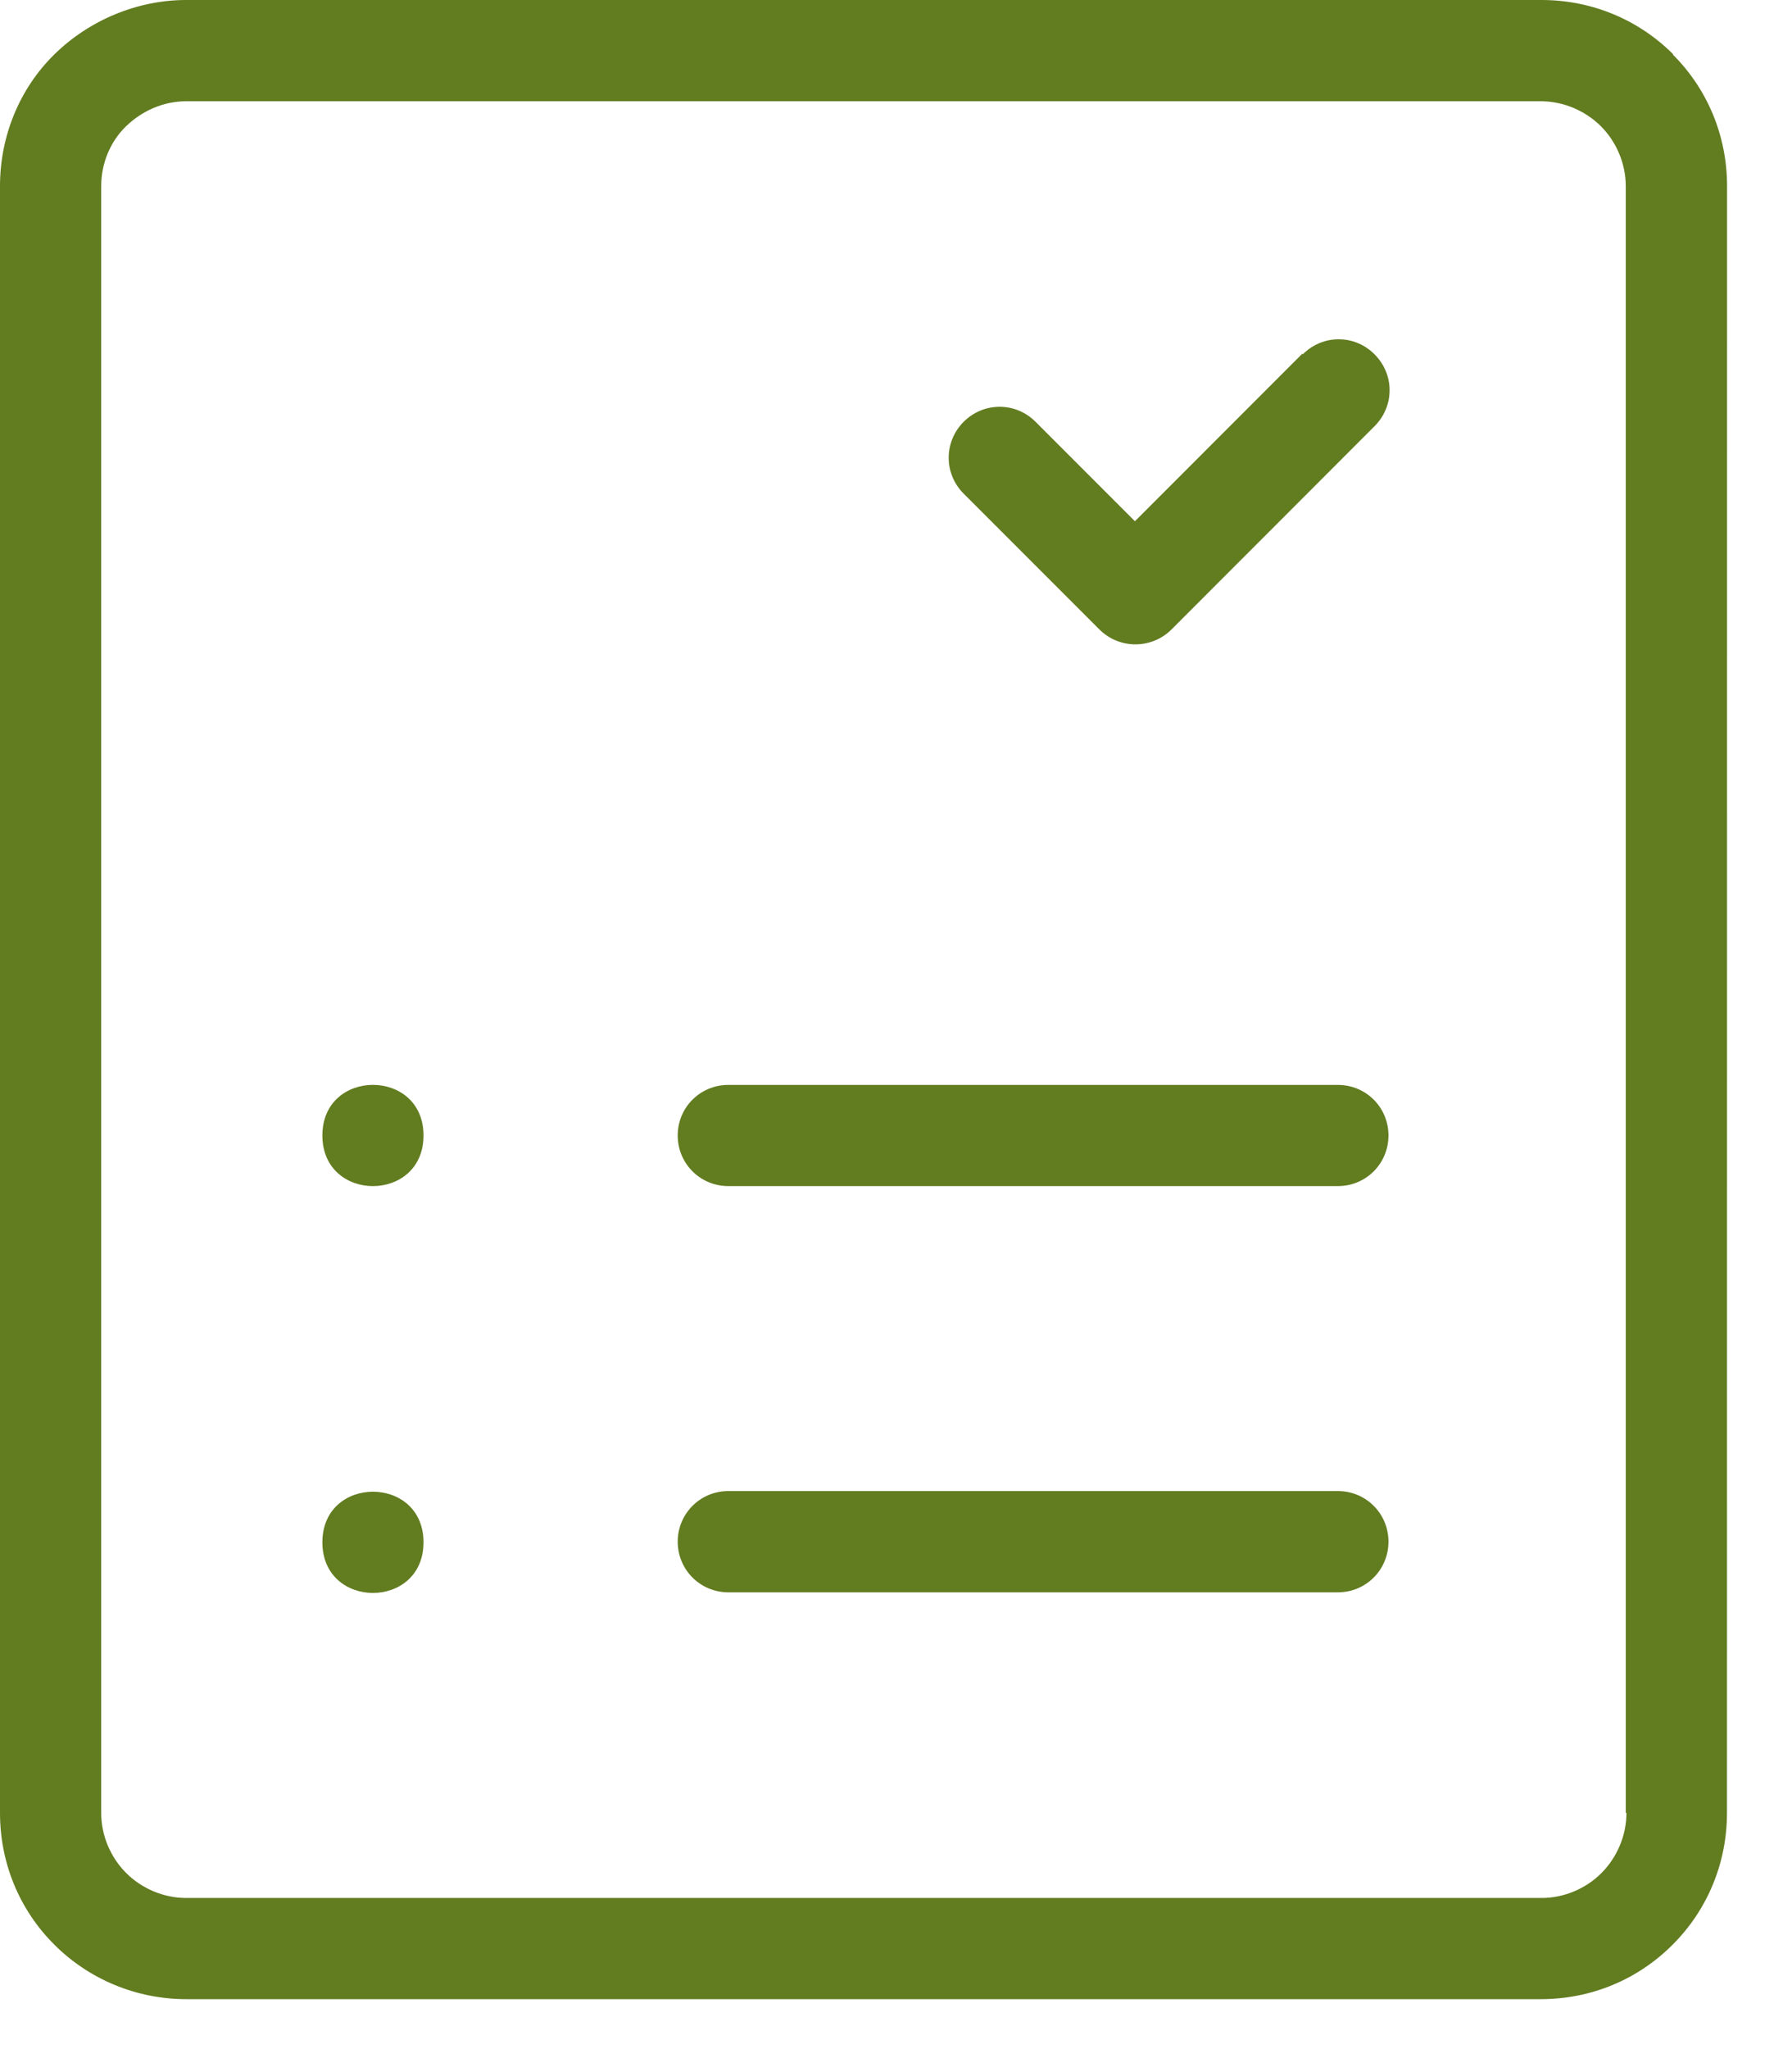 <svg width="21" height="24" viewBox="0 0 21 24" fill="none" xmlns="http://www.w3.org/2000/svg">
<path d="M19.609 0.637C19.199 0.227 18.65 0 18.065 0H2.181C1.61 0 1.047 0.235 0.637 0.637C0.227 1.04 0 1.596 0 2.181V21.233C0 21.819 0.226 22.368 0.637 22.777C1.047 23.187 1.604 23.415 2.181 23.415H18.057C18.643 23.415 19.191 23.188 19.601 22.777C20.011 22.368 20.238 21.818 20.238 21.233L20.239 2.181C20.239 1.595 20.013 1.047 19.602 0.637H19.609ZM19.06 21.234C19.06 21.498 18.95 21.754 18.768 21.937C18.585 22.121 18.329 22.23 18.065 22.23H2.181C1.918 22.23 1.661 22.12 1.478 21.937C1.295 21.754 1.186 21.498 1.186 21.234V2.181C1.186 1.917 1.289 1.661 1.478 1.478C1.668 1.295 1.918 1.186 2.181 1.186H18.057C18.32 1.186 18.577 1.296 18.76 1.478C18.943 1.661 19.052 1.917 19.052 2.181V21.233L19.06 21.234Z" fill="#627C20"/>
<path d="M4.963 13.299C4.963 14.09 3.778 14.09 3.778 13.299C3.778 12.509 4.963 12.509 4.963 13.299Z" fill="#627C20"/>
<path d="M15.678 12.707H8.535C8.206 12.707 7.942 12.97 7.942 13.299C7.942 13.629 8.206 13.892 8.535 13.892H15.678C16.008 13.892 16.271 13.629 16.271 13.299C16.271 12.97 16.008 12.707 15.678 12.707Z" fill="#627C20"/>
<path d="M4.963 18.064C4.963 18.855 3.778 18.855 3.778 18.064C3.778 17.274 4.963 17.274 4.963 18.064Z" fill="#627C20"/>
<path d="M15.678 17.464H8.535C8.206 17.464 7.942 17.728 7.942 18.057C7.942 18.386 8.206 18.65 8.535 18.65H15.678C16.008 18.65 16.271 18.386 16.271 18.057C16.271 17.728 16.008 17.464 15.678 17.464Z" fill="#627C20"/>
<path d="M15.261 4.143L13.3 6.105L12.135 4.94C11.901 4.706 11.528 4.706 11.293 4.94C11.059 5.175 11.059 5.548 11.293 5.782L12.882 7.371C12.999 7.488 13.152 7.547 13.306 7.547C13.459 7.547 13.614 7.488 13.73 7.371L16.108 4.992C16.343 4.757 16.343 4.385 16.108 4.15C15.874 3.915 15.501 3.915 15.267 4.15L15.261 4.143Z" fill="#627C20"/>
</svg>
